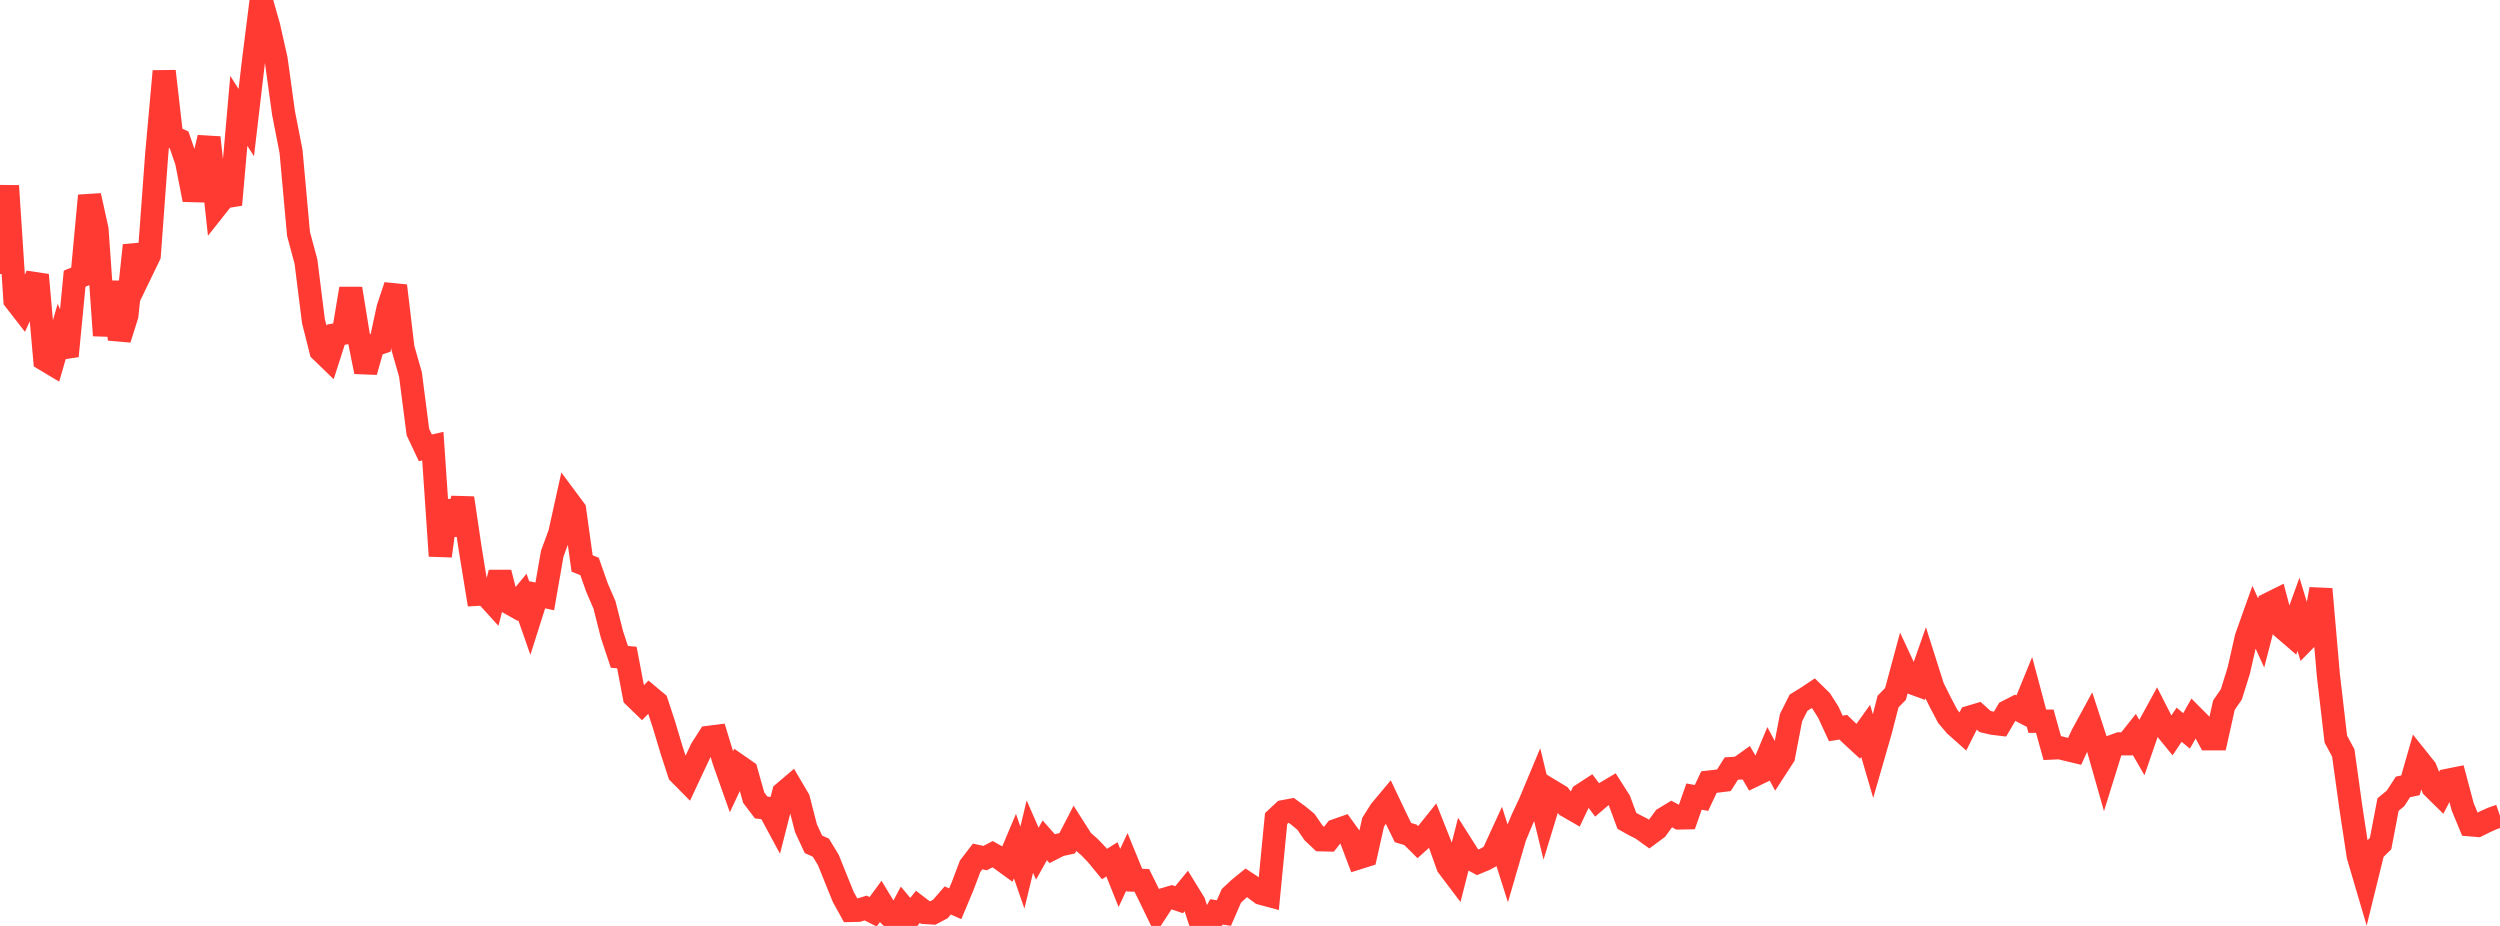 <?xml version="1.0" standalone="no"?>
<!DOCTYPE svg PUBLIC "-//W3C//DTD SVG 1.1//EN" "http://www.w3.org/Graphics/SVG/1.1/DTD/svg11.dtd">

<svg width="135" height="50" viewBox="0 0 135 50" preserveAspectRatio="none" 
  xmlns="http://www.w3.org/2000/svg"
  xmlns:xlink="http://www.w3.org/1999/xlink">


<polyline points="0.0, 14.796 0.403, 10.036 0.806, 16.203 1.209, 16.722 1.612, 15.841 2.015, 14.848 2.418, 19.415 2.821, 19.656 3.224, 18.27 3.627, 19.225 4.03, 15.049 4.433, 14.882 4.836, 10.564 5.239, 12.389 5.642, 18.116 6.045, 15.23 6.448, 18.314 6.851, 17.036 7.254, 13.25 7.657, 14.624 8.06, 13.792 8.463, 8.315 8.866, 3.846 9.269, 7.367 9.672, 7.557 10.075, 8.726 10.478, 10.785 10.881, 9.178 11.284, 7.427 11.687, 11.146 12.09, 10.636 12.493, 10.571 12.896, 5.987 13.299, 6.62 13.701, 3.196 14.104, 0.0 14.507, 1.412 14.91, 3.203 15.313, 6.116 15.716, 8.172 16.119, 12.627 16.522, 14.124 16.925, 17.338 17.328, 18.939 17.731, 19.329 18.134, 18.075 18.537, 17.999 18.94, 15.586 19.343, 18.064 19.746, 20.076 20.149, 18.65 20.552, 18.514 20.955, 16.646 21.358, 15.433 21.761, 18.806 22.164, 20.217 22.567, 23.331 22.97, 24.184 23.373, 24.092 23.776, 30.021 24.179, 27.052 24.582, 28.864 24.985, 26.894 25.388, 29.617 25.791, 32.093 26.194, 32.071 26.597, 32.514 27.0, 30.921 27.403, 32.5 27.806, 32.727 28.209, 32.236 28.612, 33.387 29.015, 32.118 29.418, 32.206 29.821, 29.896 30.224, 28.805 30.627, 26.985 31.03, 27.527 31.433, 30.424 31.836, 30.59 32.239, 31.733 32.642, 32.665 33.045, 34.26 33.448, 35.472 33.851, 35.506 34.254, 37.621 34.657, 38.011 35.06, 37.599 35.463, 37.936 35.866, 39.169 36.269, 40.514 36.672, 41.754 37.075, 42.162 37.478, 41.304 37.881, 40.446 38.284, 39.814 38.687, 39.763 39.09, 41.085 39.493, 42.222 39.896, 41.365 40.299, 41.646 40.701, 43.075 41.104, 43.604 41.507, 43.65 41.91, 44.397 42.313, 42.815 42.716, 42.472 43.119, 43.157 43.522, 44.723 43.925, 45.592 44.328, 45.776 44.731, 46.439 45.134, 47.441 45.537, 48.436 45.94, 49.166 46.343, 49.157 46.746, 49.033 47.149, 49.236 47.552, 48.686 47.955, 49.352 48.358, 49.744 48.761, 48.987 49.164, 49.467 49.567, 48.967 49.97, 49.276 50.373, 49.301 50.776, 49.088 51.179, 48.624 51.582, 48.804 51.985, 47.843 52.388, 46.776 52.791, 46.25 53.194, 46.338 53.597, 46.126 54.0, 46.353 54.403, 46.647 54.806, 45.691 55.209, 46.849 55.612, 45.176 56.015, 46.098 56.418, 45.377 56.821, 45.832 57.224, 45.626 57.627, 45.539 58.03, 44.759 58.433, 45.393 58.836, 45.746 59.239, 46.167 59.642, 46.658 60.045, 46.405 60.448, 47.409 60.851, 46.544 61.254, 47.528 61.657, 47.54 62.06, 48.353 62.463, 49.187 62.866, 48.567 63.269, 48.448 63.672, 48.584 64.075, 48.093 64.478, 48.747 64.881, 50.0 65.284, 49.964 65.687, 49.241 66.09, 49.304 66.493, 48.378 66.896, 48 67.299, 47.673 67.701, 47.938 68.104, 48.238 68.507, 48.346 68.91, 44.203 69.313, 43.826 69.716, 43.751 70.119, 44.046 70.522, 44.379 70.925, 44.968 71.328, 45.349 71.731, 45.359 72.134, 44.847 72.537, 44.706 72.94, 45.266 73.343, 46.328 73.746, 46.201 74.149, 44.401 74.552, 43.766 74.955, 43.285 75.358, 44.133 75.761, 44.959 76.164, 45.081 76.567, 45.482 76.97, 45.117 77.373, 44.615 77.776, 45.632 78.179, 46.762 78.582, 47.296 78.985, 45.716 79.388, 46.352 79.791, 46.567 80.194, 46.399 80.597, 46.176 81.0, 45.298 81.403, 46.571 81.806, 45.187 82.209, 44.224 82.612, 43.369 83.015, 42.403 83.418, 44.059 83.821, 42.739 84.224, 42.983 84.627, 43.525 85.03, 43.758 85.433, 42.912 85.836, 42.65 86.239, 43.189 86.642, 42.844 87.045, 42.604 87.448, 43.236 87.851, 44.325 88.254, 44.55 88.657, 44.755 89.06, 45.045 89.463, 44.747 89.866, 44.199 90.269, 43.955 90.672, 44.172 91.075, 44.164 91.478, 43.016 91.881, 43.088 92.284, 42.231 92.687, 42.185 93.09, 42.135 93.493, 41.501 93.896, 41.477 94.299, 41.19 94.701, 41.879 95.104, 41.685 95.507, 40.718 95.91, 41.471 96.313, 40.85 96.716, 38.755 97.119, 37.948 97.522, 37.699 97.925, 37.432 98.328, 37.827 98.731, 38.463 99.134, 39.335 99.537, 39.272 99.94, 39.659 100.343, 40.031 100.746, 39.467 101.149, 40.846 101.552, 39.448 101.955, 37.885 102.358, 37.47 102.761, 35.976 103.164, 36.841 103.567, 36.989 103.97, 35.841 104.373, 37.11 104.776, 37.919 105.179, 38.686 105.582, 39.162 105.985, 39.521 106.388, 38.72 106.791, 38.6 107.194, 38.961 107.597, 39.056 108.0, 39.105 108.403, 38.42 108.806, 38.213 109.209, 38.423 109.612, 37.437 110.015, 38.947 110.418, 38.943 110.821, 40.395 111.224, 40.376 111.627, 40.477 112.03, 40.573 112.433, 39.697 112.836, 38.957 113.239, 40.191 113.642, 41.61 114.045, 40.315 114.448, 40.168 114.851, 40.167 115.254, 39.66 115.657, 40.361 116.06, 39.191 116.463, 38.455 116.866, 39.246 117.269, 39.74 117.672, 39.137 118.075, 39.469 118.478, 38.749 118.881, 39.154 119.284, 39.895 119.687, 39.895 120.09, 38.083 120.493, 37.495 120.896, 36.201 121.299, 34.427 121.701, 33.297 122.104, 34.181 122.507, 32.622 122.91, 32.421 123.313, 33.937 123.716, 34.284 124.119, 33.173 124.522, 34.501 124.925, 34.09 125.328, 31.811 125.731, 36.452 126.134, 39.909 126.537, 40.658 126.94, 43.56 127.343, 46.219 127.746, 47.589 128.149, 45.95 128.552, 45.553 128.955, 43.445 129.358, 43.114 129.761, 42.494 130.164, 42.407 130.567, 41.003 130.97, 41.508 131.373, 42.511 131.776, 42.907 132.179, 42.134 132.582, 42.053 132.985, 43.567 133.388, 44.541 133.791, 44.574 134.194, 44.374 134.597, 44.193 135.0, 44.055" fill="none" stroke="#ff3a33" stroke-width="1.25"/>

</svg>